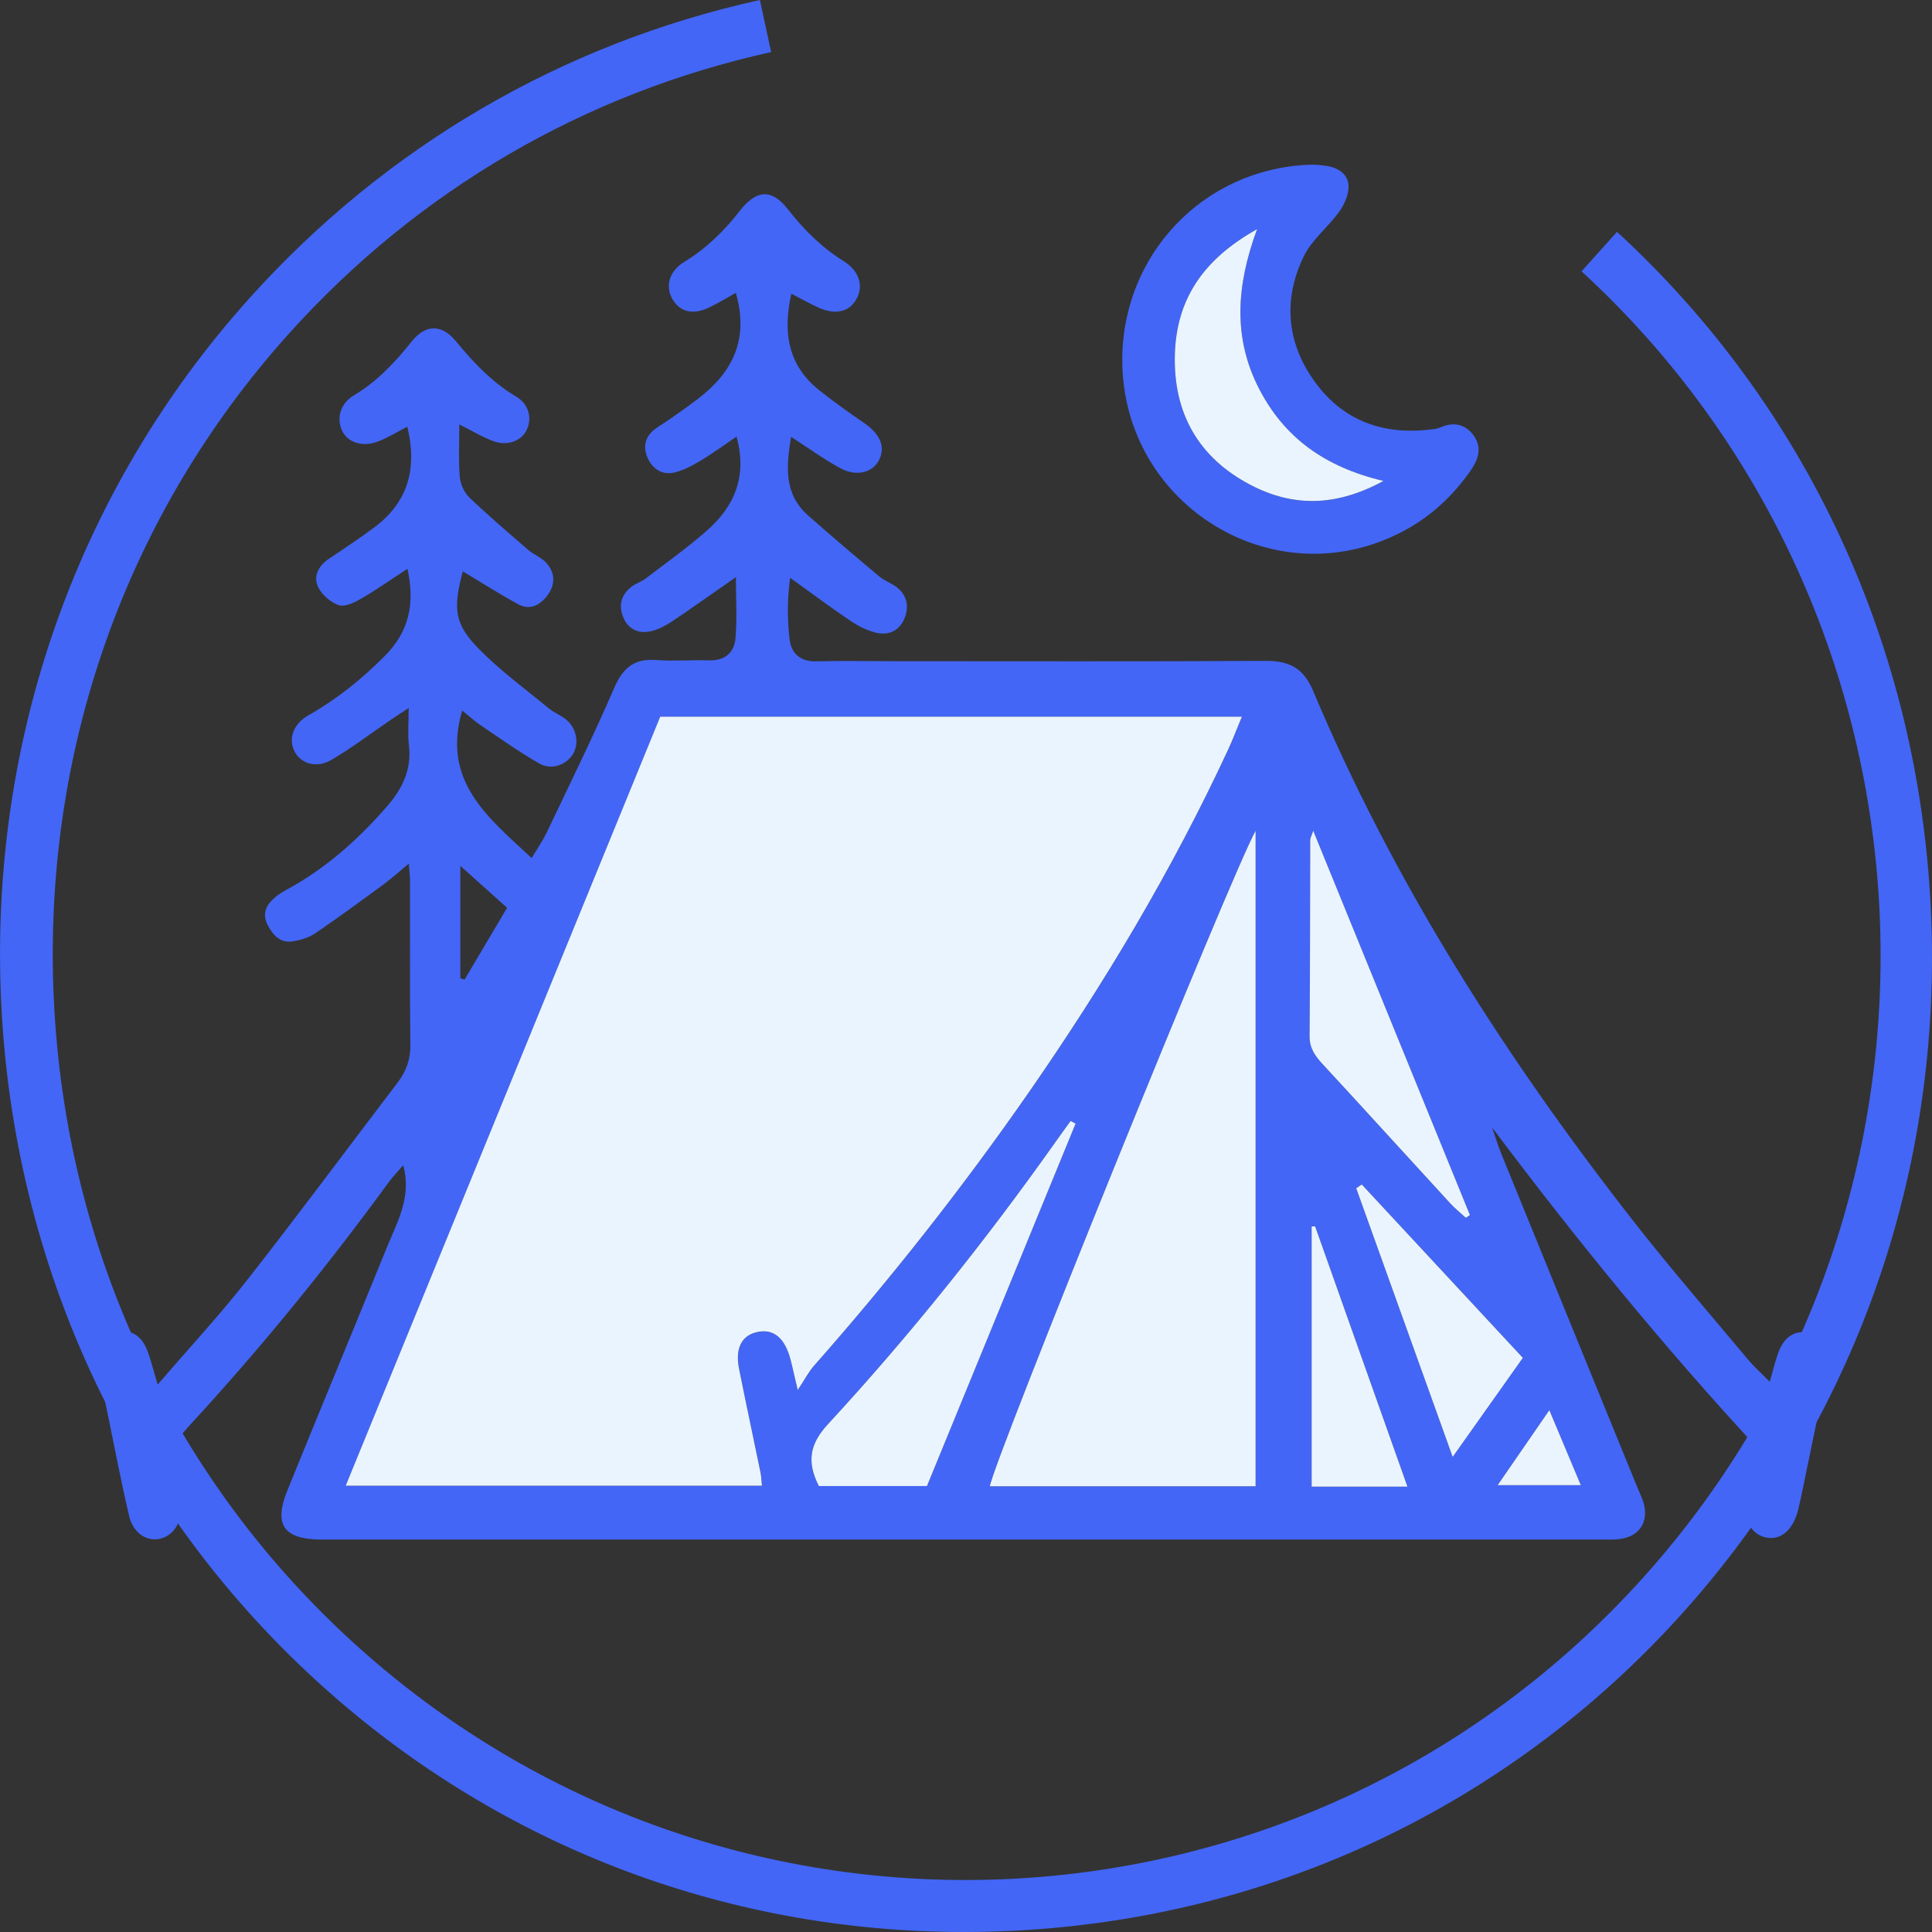 <svg width="30" height="30" viewBox="0 0 30 30" fill="none" xmlns="http://www.w3.org/2000/svg">
<rect x="0" y="0" width="30" height="30" fill="#333333" stroke="none"/>
<g clip-path="url(#clip0_218_227)">
<path d="M14.971 30C11.215 30 7.66 28.623 4.891 26.078C1.94 23.367 0.21 19.631 0.018 15.561C-0.173 11.49 1.198 7.605 3.88 4.623C5.993 2.275 8.731 0.676 11.8 0L11.974 0.809C9.073 1.448 6.484 2.959 4.487 5.18C1.951 7.998 0.655 11.671 0.836 15.521C1.017 19.372 2.653 22.902 5.441 25.465C11.239 30.791 20.242 30.358 25.513 24.499C30.783 18.64 30.355 9.54 24.558 4.213L25.109 3.6C28.059 6.312 29.79 10.047 29.982 14.118C30.175 18.189 28.802 22.074 26.119 25.056C23.436 28.038 19.741 29.787 15.713 29.982C15.465 29.993 15.216 30 14.97 30H14.971Z" fill="#4366F6"/>
<path d="M2.445 21.503C2.948 20.919 3.415 20.416 3.837 19.877C4.629 18.867 5.394 17.834 6.173 16.812C6.309 16.634 6.376 16.45 6.372 16.22C6.362 15.375 6.368 14.53 6.367 13.684C6.367 13.612 6.358 13.54 6.348 13.41C6.197 13.535 6.088 13.635 5.97 13.722C5.615 13.983 5.259 14.245 4.894 14.493C4.797 14.559 4.672 14.596 4.555 14.616C4.363 14.649 4.247 14.535 4.16 14.371C4.06 14.181 4.141 14.043 4.277 13.929C4.369 13.851 4.483 13.8 4.588 13.738C5.132 13.418 5.593 13 6.008 12.523C6.251 12.244 6.396 11.946 6.349 11.564C6.329 11.399 6.346 11.23 6.346 10.994C6.213 11.081 6.133 11.133 6.054 11.187C5.752 11.393 5.46 11.616 5.146 11.8C4.92 11.932 4.683 11.861 4.583 11.685C4.471 11.49 4.543 11.248 4.785 11.11C5.227 10.86 5.614 10.549 5.973 10.188C6.356 9.805 6.445 9.368 6.327 8.832C6.072 8.999 5.837 9.164 5.589 9.307C5.489 9.365 5.344 9.429 5.254 9.395C5.127 9.348 4.992 9.231 4.937 9.108C4.862 8.942 4.949 8.783 5.107 8.677C5.347 8.515 5.589 8.357 5.819 8.184C6.339 7.794 6.481 7.27 6.325 6.626C6.173 6.704 6.032 6.791 5.879 6.852C5.638 6.948 5.408 6.877 5.317 6.698C5.222 6.507 5.276 6.272 5.491 6.142C5.852 5.926 6.13 5.632 6.39 5.306C6.607 5.033 6.858 5.029 7.079 5.298C7.353 5.632 7.642 5.936 8.017 6.16C8.217 6.279 8.264 6.499 8.178 6.678C8.097 6.846 7.882 6.93 7.663 6.851C7.495 6.79 7.339 6.694 7.132 6.591C7.132 6.89 7.118 7.147 7.139 7.402C7.149 7.515 7.207 7.647 7.287 7.724C7.583 8.007 7.895 8.274 8.205 8.541C8.285 8.61 8.392 8.65 8.466 8.723C8.615 8.871 8.631 9.058 8.514 9.226C8.403 9.384 8.242 9.49 8.043 9.381C7.751 9.221 7.47 9.042 7.186 8.872C7.031 9.462 7.054 9.691 7.45 10.091C7.781 10.424 8.164 10.705 8.528 11.004C8.61 11.07 8.714 11.109 8.796 11.177C8.959 11.316 8.996 11.553 8.893 11.715C8.788 11.88 8.562 11.964 8.375 11.856C8.059 11.675 7.76 11.462 7.458 11.258C7.361 11.191 7.273 11.11 7.177 11.033C6.854 12.131 7.574 12.69 8.256 13.324C8.342 13.179 8.425 13.059 8.488 12.93C8.843 12.184 9.209 11.442 9.537 10.683C9.673 10.369 9.85 10.222 10.19 10.249C10.462 10.269 10.737 10.245 11.011 10.254C11.253 10.262 11.4 10.136 11.42 9.914C11.447 9.616 11.427 9.313 11.427 8.962C11.057 9.219 10.75 9.438 10.438 9.648C10.338 9.714 10.226 9.774 10.111 9.801C9.934 9.842 9.771 9.786 9.689 9.61C9.602 9.425 9.632 9.248 9.799 9.116C9.87 9.06 9.962 9.032 10.034 8.977C10.348 8.738 10.67 8.507 10.968 8.247C11.402 7.87 11.608 7.4 11.437 6.78C11.25 6.906 11.07 7.039 10.879 7.153C10.75 7.23 10.611 7.305 10.468 7.338C10.287 7.38 10.136 7.285 10.059 7.117C9.981 6.947 10.012 6.785 10.167 6.665C10.239 6.609 10.321 6.566 10.395 6.513C10.544 6.408 10.694 6.303 10.839 6.192C11.369 5.787 11.636 5.278 11.426 4.547C11.289 4.624 11.151 4.708 11.007 4.777C10.762 4.893 10.563 4.845 10.447 4.654C10.326 4.457 10.384 4.214 10.622 4.069C10.967 3.859 11.245 3.586 11.492 3.269C11.748 2.94 11.987 2.932 12.234 3.249C12.482 3.567 12.758 3.841 13.1 4.055C13.347 4.21 13.41 4.439 13.302 4.638C13.192 4.844 12.974 4.897 12.706 4.775C12.571 4.714 12.442 4.639 12.288 4.56C12.152 5.167 12.238 5.676 12.723 6.061C12.949 6.241 13.185 6.408 13.423 6.572C13.669 6.742 13.753 6.94 13.649 7.145C13.55 7.339 13.302 7.406 13.048 7.27C12.796 7.134 12.562 6.963 12.284 6.783C12.209 7.245 12.169 7.669 12.548 8.004C12.912 8.326 13.284 8.641 13.656 8.953C13.737 9.021 13.844 9.055 13.927 9.12C14.093 9.253 14.12 9.433 14.038 9.618C13.95 9.813 13.775 9.873 13.58 9.819C13.45 9.783 13.324 9.72 13.211 9.644C12.91 9.441 12.618 9.223 12.269 8.972C12.223 9.311 12.225 9.625 12.261 9.931C12.287 10.146 12.428 10.276 12.673 10.269C13.084 10.259 13.494 10.267 13.905 10.267C15.821 10.267 17.737 10.273 19.652 10.262C20.015 10.26 20.241 10.371 20.39 10.728C21.648 13.717 23.376 16.418 25.361 18.958C25.935 19.693 26.547 20.398 27.145 21.113C27.239 21.226 27.35 21.323 27.48 21.456C27.537 21.264 27.569 21.117 27.623 20.98C27.716 20.747 27.878 20.654 28.081 20.696C28.297 20.741 28.428 20.922 28.383 21.183C28.29 21.711 28.174 22.235 28.067 22.76C28.021 22.985 27.977 23.211 27.924 23.435C27.849 23.749 27.659 23.916 27.436 23.877C27.189 23.833 27.052 23.58 27.113 23.264C27.162 23.009 27.217 22.755 27.276 22.471C25.823 20.9 24.467 19.238 23.17 17.508C23.218 17.647 23.26 17.79 23.316 17.925C24.014 19.641 24.715 21.356 25.415 23.072C25.455 23.172 25.506 23.268 25.53 23.372C25.589 23.629 25.465 23.833 25.208 23.888C25.091 23.914 24.967 23.906 24.846 23.906C18.246 23.906 11.648 23.906 5.049 23.906C5.019 23.906 4.988 23.906 4.958 23.906C4.402 23.895 4.249 23.67 4.462 23.144C4.975 21.881 5.498 20.623 6.011 19.361C6.171 18.968 6.395 18.584 6.261 18.094C6.177 18.192 6.097 18.273 6.032 18.363C5.074 19.675 4.051 20.933 2.952 22.125C2.73 22.364 2.567 22.589 2.717 22.934C2.771 23.056 2.774 23.203 2.797 23.339C2.841 23.599 2.721 23.825 2.506 23.888C2.294 23.951 2.069 23.814 2.005 23.54C1.873 22.973 1.764 22.4 1.647 21.83C1.6 21.605 1.542 21.381 1.514 21.154C1.482 20.897 1.585 20.742 1.786 20.689C2.013 20.63 2.192 20.724 2.286 20.969C2.341 21.11 2.376 21.259 2.449 21.5L2.445 21.503ZM10.253 11.129C8.627 15.106 7.004 19.074 5.369 23.07H11.832C11.823 22.986 11.822 22.927 11.811 22.87C11.7 22.33 11.582 21.79 11.476 21.249C11.417 20.948 11.513 20.753 11.728 20.693C11.98 20.622 12.164 20.745 12.261 21.058C12.3 21.184 12.324 21.315 12.387 21.585C12.506 21.407 12.563 21.297 12.642 21.207C13.837 19.852 14.954 18.435 15.985 16.951C17.156 15.264 18.206 13.505 19.073 11.637C19.145 11.482 19.205 11.321 19.285 11.13H10.254L10.253 11.129ZM19.497 23.08V12.9C19.13 13.549 15.405 22.744 15.371 23.08H19.497ZM16.702 17.447C16.676 17.433 16.65 17.419 16.625 17.406C16.544 17.517 16.464 17.627 16.386 17.738C15.3 19.272 14.128 20.737 12.855 22.116C12.567 22.428 12.528 22.705 12.715 23.075H14.394C15.165 21.193 15.934 19.32 16.702 17.447ZM20.392 12.9C20.363 12.987 20.345 13.014 20.345 13.042C20.341 14.056 20.345 15.069 20.335 16.083C20.333 16.273 20.418 16.395 20.536 16.523C21.2 17.241 21.857 17.965 22.519 18.685C22.593 18.767 22.681 18.836 22.762 18.911C22.783 18.897 22.804 18.882 22.825 18.868C22.02 16.894 21.215 14.919 20.392 12.901V12.9ZM23.647 21.084C22.805 20.178 21.976 19.285 21.145 18.392C21.117 18.411 21.088 18.43 21.059 18.45C21.552 19.824 22.046 21.197 22.557 22.623C22.941 22.081 23.285 21.596 23.647 21.083V21.084ZM20.421 19.042C20.403 19.042 20.385 19.042 20.367 19.042V23.084H21.855C21.367 21.708 20.894 20.375 20.421 19.041V19.042ZM24.058 21.897C23.763 22.325 23.517 22.681 23.255 23.062H24.547C24.383 22.672 24.237 22.323 24.058 21.897ZM7.148 13.445V15.191C7.17 15.197 7.192 15.205 7.214 15.211C7.433 14.841 7.652 14.472 7.874 14.096C7.627 13.874 7.415 13.684 7.148 13.445Z" fill="#4366F6"/>
<path d="M17.426 5.59C17.427 3.953 18.682 2.633 20.308 2.559C20.399 2.555 20.49 2.56 20.58 2.573C20.761 2.597 20.924 2.688 20.939 2.871C20.95 3.004 20.882 3.164 20.802 3.278C20.627 3.524 20.368 3.722 20.241 3.988C19.909 4.681 19.988 5.37 20.454 5.979C20.915 6.578 21.552 6.764 22.282 6.661C22.312 6.656 22.342 6.646 22.37 6.635C22.58 6.545 22.764 6.587 22.892 6.776C23.023 6.971 22.944 7.154 22.822 7.327C22.506 7.774 22.103 8.116 21.606 8.338C19.639 9.219 17.425 7.761 17.427 5.59H17.426ZM21.483 7.468C20.569 7.252 19.937 6.792 19.546 6.027C19.151 5.252 19.19 4.453 19.52 3.558C18.675 4.031 18.268 4.653 18.243 5.503C18.217 6.413 18.611 7.106 19.413 7.527C20.069 7.872 20.735 7.876 21.483 7.468Z" fill="#4366F6"/>
<path d="M10.253 11.129H19.284C19.204 11.32 19.144 11.482 19.072 11.637C18.205 13.504 17.155 15.263 15.984 16.95C14.953 18.435 13.836 19.852 12.641 21.206C12.562 21.295 12.505 21.406 12.387 21.584C12.322 21.314 12.298 21.183 12.26 21.057C12.163 20.744 11.98 20.621 11.727 20.692C11.512 20.752 11.416 20.947 11.475 21.248C11.582 21.789 11.7 22.329 11.81 22.869C11.822 22.927 11.822 22.985 11.831 23.07H5.368C7.003 19.073 8.626 15.105 10.252 11.128L10.253 11.129Z" fill="#EAF4FE"/>
<path d="M19.497 23.079H15.371C15.405 22.744 19.13 13.549 19.497 12.9V23.079Z" fill="#EAF4FE"/>
<path d="M16.702 17.447C15.934 19.32 15.165 21.193 14.394 23.075H12.715C12.528 22.705 12.567 22.428 12.855 22.116C14.128 20.737 15.3 19.272 16.386 17.738C16.464 17.626 16.545 17.517 16.625 17.406C16.65 17.42 16.676 17.434 16.702 17.447Z" fill="#EAF4FE"/>
<path d="M20.392 12.9C21.215 14.918 22.02 16.893 22.825 18.867C22.804 18.881 22.783 18.896 22.762 18.91C22.681 18.835 22.593 18.766 22.519 18.685C21.857 17.965 21.2 17.24 20.536 16.522C20.418 16.394 20.332 16.273 20.335 16.082C20.344 15.068 20.341 14.055 20.345 13.041C20.345 13.014 20.363 12.986 20.392 12.899V12.9Z" fill="#EAF4FE"/>
<path d="M23.647 21.084C23.285 21.597 22.941 22.082 22.557 22.623C22.046 21.198 21.552 19.824 21.059 18.451C21.087 18.431 21.116 18.412 21.145 18.392C21.976 19.285 22.806 20.179 23.647 21.085V21.084Z" fill="#EAF4FE"/>
<path d="M20.421 19.042C20.894 20.375 21.367 21.709 21.855 23.085H20.367V19.043C20.385 19.043 20.404 19.043 20.421 19.043V19.042Z" fill="#EAF4FE"/>
<path d="M24.058 21.897C24.236 22.323 24.383 22.672 24.547 23.062H23.255C23.518 22.681 23.763 22.325 24.058 21.897Z" fill="#EAF4FE"/>
<path d="M21.483 7.468C20.735 7.875 20.069 7.871 19.413 7.527C18.611 7.106 18.217 6.414 18.243 5.503C18.268 4.653 18.675 4.031 19.52 3.558C19.19 4.452 19.151 5.252 19.546 6.027C19.938 6.793 20.569 7.252 21.483 7.468Z" fill="#EAF4FE"/>
</g>
<defs>
<clipPath id="clip0_218_227">
<rect width="30" height="30" fill="white"/>
</clipPath>
</defs>
</svg>
